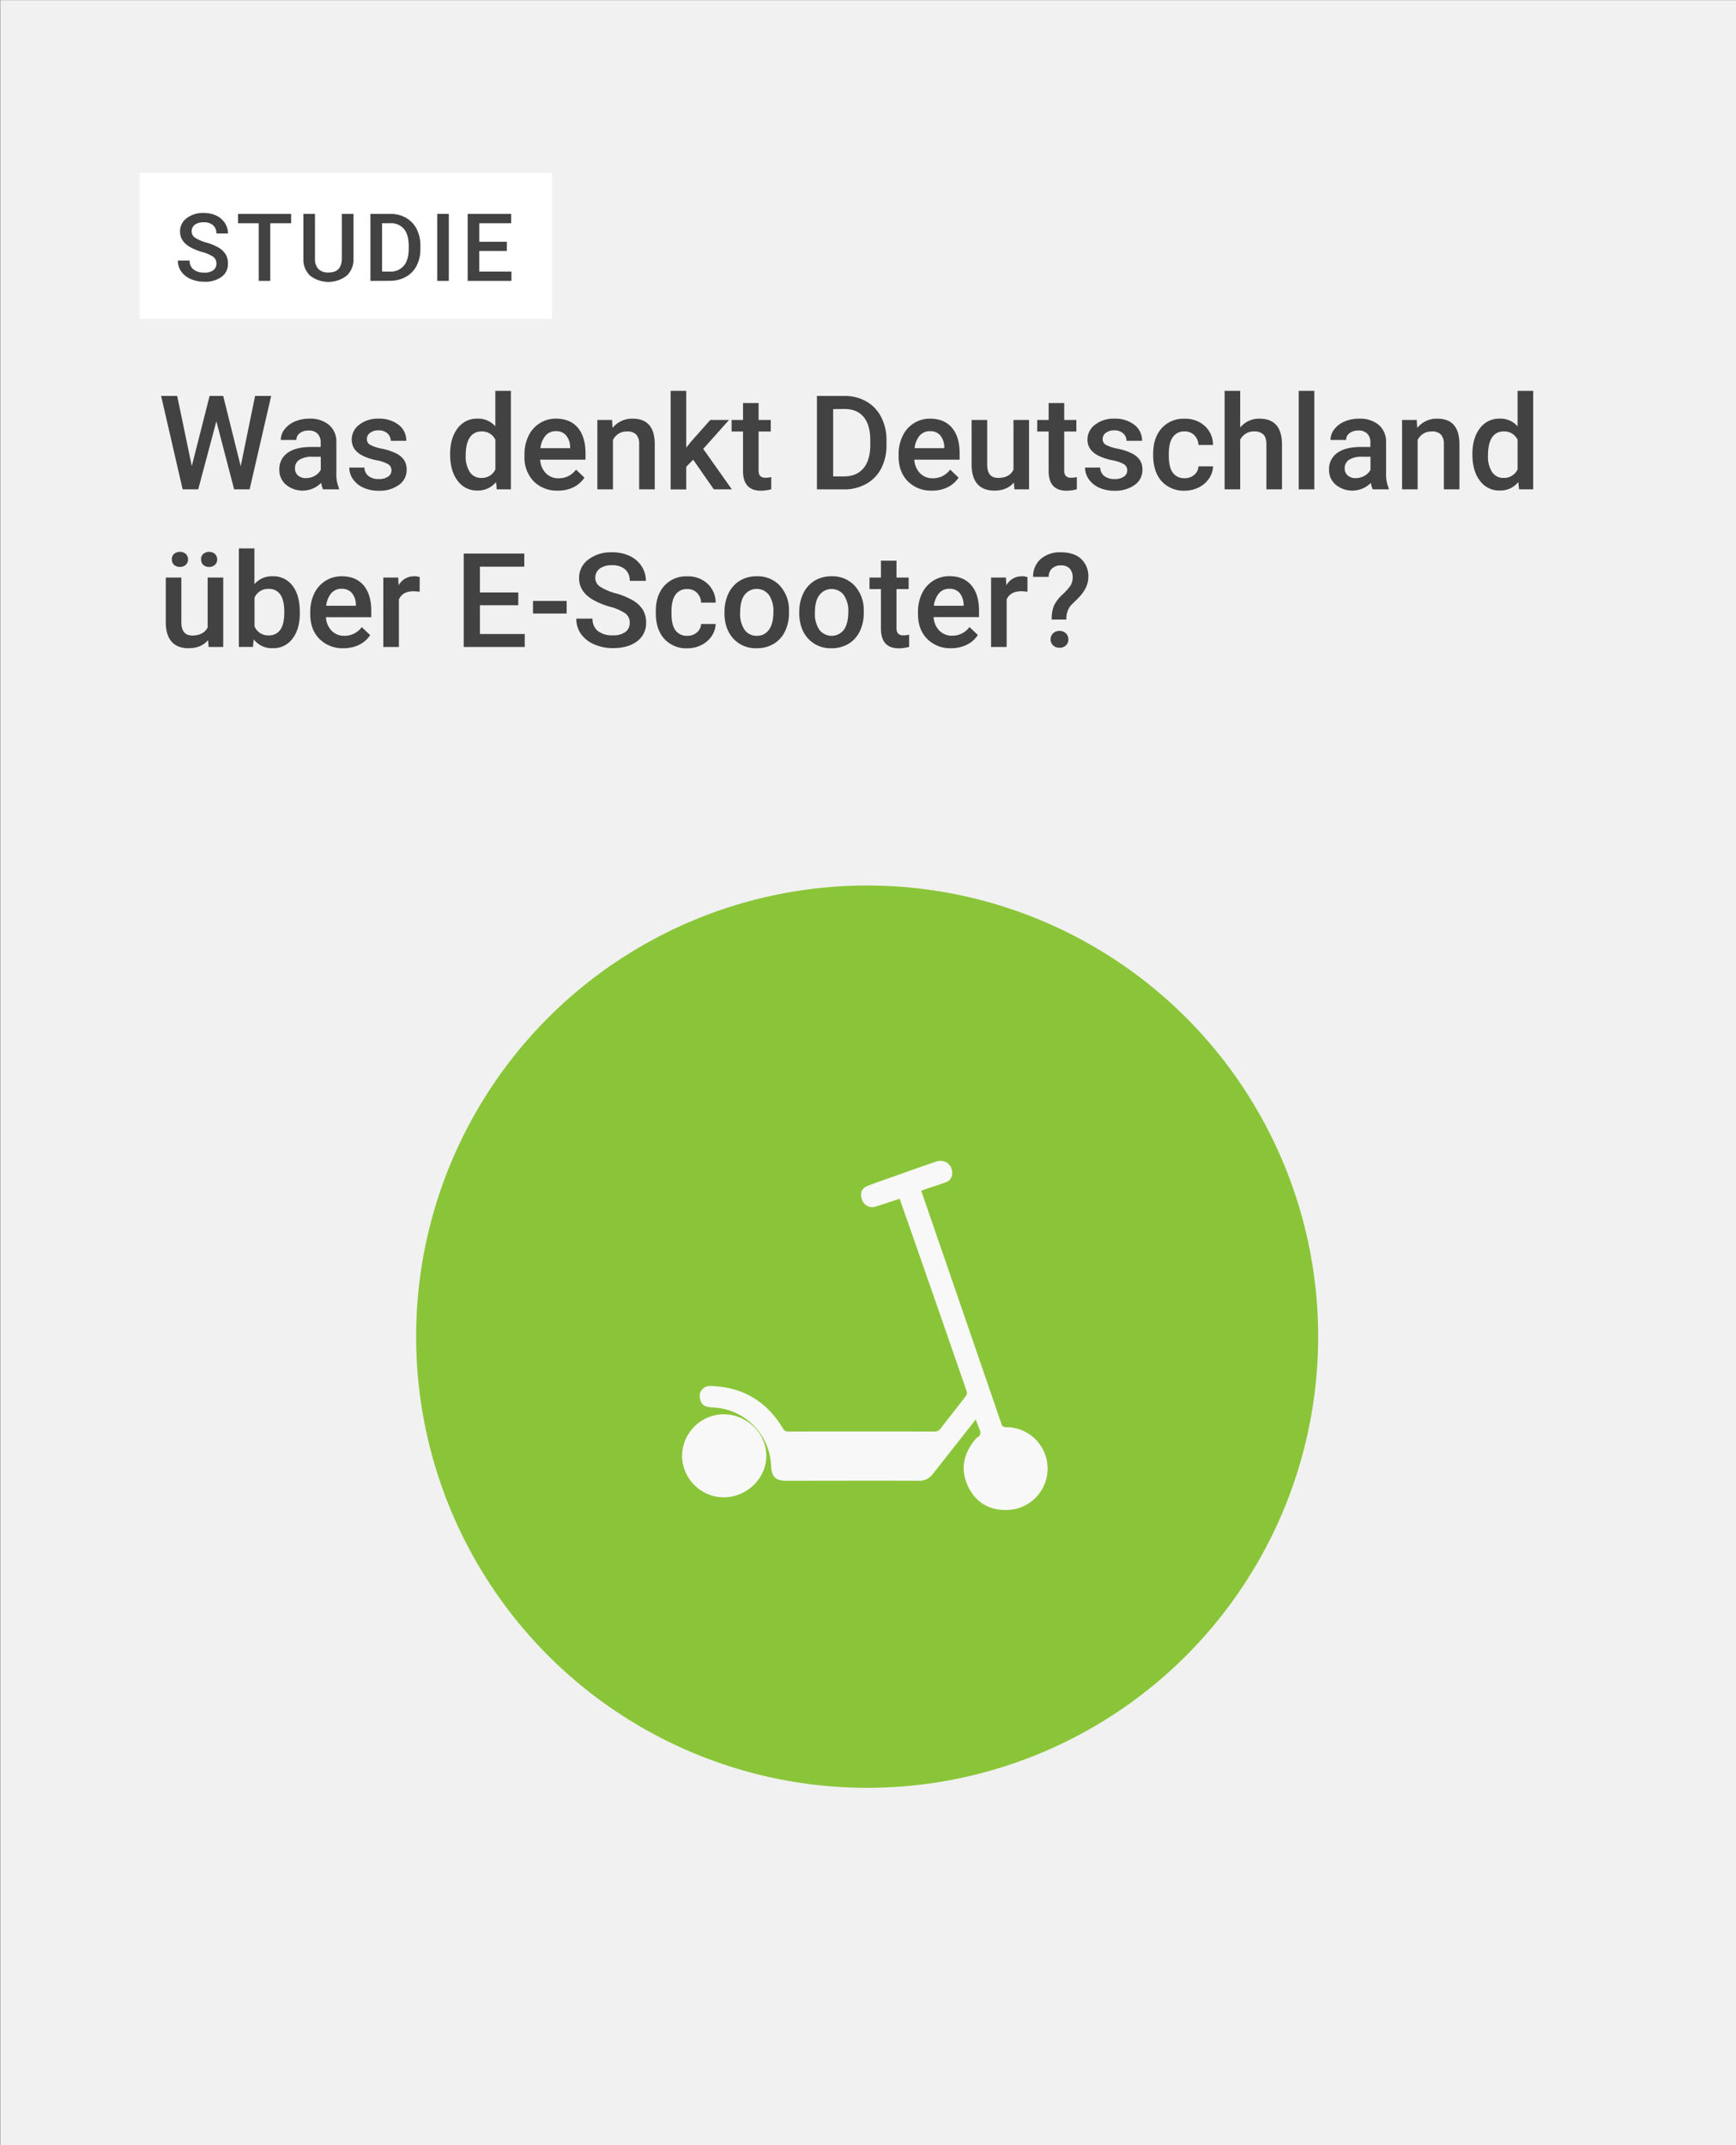 <svg xmlns="http://www.w3.org/2000/svg" xmlns:xlink="http://www.w3.org/1999/xlink" viewBox="0 0 714 882"><rect x="0" y="0" width="714" height="882" fill="#808080" stroke="none"/><defs><clipPath id="a"><rect x="-1380.06" y="1413.27" width="1199" height="630" transform="translate(-1561.12 3456.55) rotate(-180)" fill="#f2f2f3"/></clipPath><clipPath id="b"><rect x="-1380.06" y="701.27" width="1199" height="630" transform="translate(-1561.12 2032.55) rotate(-180)" fill="#f2f2f3"/></clipPath><clipPath id="c"><rect x="-1380.06" y="21.27" width="1199" height="630" transform="translate(-1561.12 672.55) rotate(-180)" fill="#f2f2f3"/></clipPath></defs><title>Thumbnail</title><rect x="-1380.06" y="1413.27" width="1199" height="630" transform="translate(-1561.12 3456.55) rotate(-180)" fill="#f2f2f3"/><g clip-path="url(#a)"><path d="M-97.39-169.14,39-161.27A258.48,258.48,0,0,1,255.07-18.89l114.47,228.3L352,548.77h0L-463.26,18.17Z" fill="#b9d1d3"/><path d="M630.6,730.09,810,1087.84a260.06,260.06,0,0,1,23.48,162.42L301.67,1522.5,352,548.77h0Z" fill="#9ddcf9"/><polygon points="352.5 548.77 370.03 209.41 631.09 730.09 352.5 548.77" fill="#52c2cf"/></g><rect x="-1380.06" y="701.27" width="1199" height="630" transform="translate(-1561.12 2032.55) rotate(-180)" fill="#f2f2f3"/><g clip-path="url(#b)"><path d="M630.6,18.09,810,375.84a260.06,260.06,0,0,1,23.48,162.42L301.67,810.5,352-163.23h0Z" fill="#9ddcf9"/><polygon points="352.5 -163.23 370.03 -502.59 631.09 18.09 352.5 -163.23" fill="#52c2cf"/><path d="M834,538.26a259.59,259.59,0,0,1-38.33,96.54L269.73,1438.33,302.17,810.5Z" fill="#53a3e5"/></g><rect x="-1380.06" y="21.27" width="1199" height="630" transform="translate(-1561.12 672.55) rotate(-180)" fill="#f2f2f3"/><g clip-path="url(#c)"><path d="M630.6-661.91,810-304.16a260.06,260.06,0,0,1,23.48,162.42L301.67,130.5,352-843.23h0Z" fill="#9ddcf9"/><path d="M-692.88,598.81,23.78,231.91-3.09,751.72-128.82,943.83c-3.4,5.2-7,10.21-10.83,15l-61.76-40.19Z" fill="#c2e356"/><path d="M834-141.74A259.59,259.59,0,0,1,795.62-45.2L269.73,758.33,302.17,130.5Z" fill="#53a3e5"/></g><rect x="0.15" y="0.08" width="714" height="882" fill="#f1f1f1"/><path d="M99,191.7l5.91-28.9h6.62l-8.86,38.4H96.3l-7.31-28-7.46,28H75.12l-8.85-38.4h6.61l6,28.85,7.33-28.85h5.59Z" fill="#424242"/><path d="M132.84,201.2a10.41,10.41,0,0,1-.74-2.67,10.78,10.78,0,0,1-14.5.74,7.82,7.82,0,0,1-2.71-6.06,8.11,8.11,0,0,1,3.38-7q3.39-2.44,9.69-2.44h3.93v-1.88a5,5,0,0,0-1.24-3.54,4.89,4.89,0,0,0-3.77-1.33,5.62,5.62,0,0,0-3.58,1.09,3.4,3.4,0,0,0-1.4,2.78h-6.41a7.12,7.12,0,0,1,1.56-4.39,10.39,10.39,0,0,1,4.23-3.2,14.89,14.89,0,0,1,6-1.16,12,12,0,0,1,8,2.52,9,9,0,0,1,3.06,7.08V194.6a14.62,14.62,0,0,0,1.08,6.15v.45Zm-7-4.62a7.37,7.37,0,0,0,3.58-.92,6.18,6.18,0,0,0,2.51-2.48V187.8h-3.45a9.4,9.4,0,0,0-5.35,1.24,4,4,0,0,0-1.8,3.51,3.74,3.74,0,0,0,1.23,2.94A4.74,4.74,0,0,0,125.8,196.58Z" fill="#424242"/><path d="M161,193.44a2.91,2.91,0,0,0-1.41-2.61,15.29,15.29,0,0,0-4.68-1.58,24.4,24.4,0,0,1-5.46-1.74c-3.2-1.55-4.79-3.79-4.79-6.72a7.58,7.58,0,0,1,3.11-6.17,12.25,12.25,0,0,1,7.91-2.48,12.77,12.77,0,0,1,8.26,2.53,8,8,0,0,1,3.15,6.57h-6.4a4,4,0,0,0-1.37-3.08,5.3,5.3,0,0,0-3.64-1.22,5.65,5.65,0,0,0-3.44,1,3.08,3.08,0,0,0-1.34,2.61,2.62,2.62,0,0,0,1.24,2.3,17.22,17.22,0,0,0,5,1.64,24,24,0,0,1,5.92,2,8.44,8.44,0,0,1,3.19,2.76,7,7,0,0,1,1,3.9,7.43,7.43,0,0,1-3.19,6.24,13.58,13.58,0,0,1-8.35,2.38,14.78,14.78,0,0,1-6.25-1.26,10.3,10.3,0,0,1-4.27-3.48,8.26,8.26,0,0,1-1.53-4.78h6.22a4.54,4.54,0,0,0,1.71,3.5,6.65,6.65,0,0,0,4.19,1.22,6.49,6.49,0,0,0,3.85-1A3,3,0,0,0,161,193.44Z" fill="#424242"/><path d="M185.13,186.72q0-6.58,3.06-10.59a9.8,9.8,0,0,1,8.2-4,9.32,9.32,0,0,1,7.33,3.16V160.7h6.4v40.5h-5.8l-.31-3a9.46,9.46,0,0,1-7.68,3.48,9.73,9.73,0,0,1-8.1-4Q185.13,193.66,185.13,186.72Zm6.41.55a11.84,11.84,0,0,0,1.67,6.79A5.43,5.43,0,0,0,198,196.5a6.07,6.07,0,0,0,5.75-3.5V180.81a6,6,0,0,0-5.7-3.42,5.49,5.49,0,0,0-4.8,2.46Q191.54,182.33,191.54,187.27Z" fill="#424242"/><path d="M229.37,201.72a13.27,13.27,0,0,1-9.87-3.83,14,14,0,0,1-3.79-10.22v-.79a17.15,17.15,0,0,1,1.65-7.64A12.54,12.54,0,0,1,222,174a12.22,12.22,0,0,1,6.64-1.87q5.84,0,9,3.72t3.18,10.52V189H222.17a8.59,8.59,0,0,0,2.36,5.59,7.1,7.1,0,0,0,5.21,2.06,8.67,8.67,0,0,0,7.17-3.56l3.46,3.29a11.54,11.54,0,0,1-4.58,4A14.28,14.28,0,0,1,229.37,201.72Zm-.76-24.44a5.4,5.4,0,0,0-4.26,1.85,9.57,9.57,0,0,0-2.07,5.14h12.21v-.48a7.74,7.74,0,0,0-1.72-4.86A5.34,5.34,0,0,0,228.61,177.28Z" fill="#424242"/><path d="M251.73,172.67l.19,3.29a10.24,10.24,0,0,1,8.3-3.82q8.91,0,9.07,10.2V201.2h-6.4V182.71a5.88,5.88,0,0,0-1.18-4,4.92,4.92,0,0,0-3.83-1.3,6.17,6.17,0,0,0-5.78,3.5V201.2h-6.41V172.67Z" fill="#424242"/><path d="M285.09,189l-2.85,2.93v9.31h-6.41V160.7h6.41v23.36l2-2.51,7.89-8.88h7.7l-10.6,11.89L301,201.2h-7.41Z" fill="#424242"/><path d="M312,165.73v6.94h5v4.74h-5v15.93a3.52,3.52,0,0,0,.65,2.36,3,3,0,0,0,2.31.72,10.21,10.21,0,0,0,2.24-.26v5a16,16,0,0,1-4.22.6q-7.38,0-7.38-8.14V177.41h-4.7v-4.74h4.7v-6.94Z" fill="#424242"/><path d="M336,201.2V162.8h11.34a17.81,17.81,0,0,1,9,2.27,15.48,15.48,0,0,1,6.1,6.44,20.39,20.39,0,0,1,2.16,9.54V183a20.33,20.33,0,0,1-2.17,9.59,15.26,15.26,0,0,1-6.2,6.38,18.53,18.53,0,0,1-9.21,2.25Zm6.67-33v27.69h4.35q5.25,0,8.05-3.28t2.87-9.43V181q0-6.24-2.72-9.54t-7.88-3.3Z" fill="#424242"/><path d="M383.25,201.72a13.27,13.27,0,0,1-9.87-3.83q-3.79-3.84-3.79-10.22v-.79a17.15,17.15,0,0,1,1.65-7.64,12.54,12.54,0,0,1,4.63-5.23,12.22,12.22,0,0,1,6.64-1.87q5.83,0,9,3.72t3.18,10.52V189H376.05a8.59,8.59,0,0,0,2.36,5.59,7.1,7.1,0,0,0,5.21,2.06,8.67,8.67,0,0,0,7.17-3.56l3.46,3.29a11.54,11.54,0,0,1-4.58,4A14.34,14.34,0,0,1,383.25,201.72Zm-.76-24.44a5.4,5.4,0,0,0-4.26,1.85,9.57,9.57,0,0,0-2.07,5.14h12.21v-.48a7.74,7.74,0,0,0-1.72-4.86A5.34,5.34,0,0,0,382.49,177.28Z" fill="#424242"/><path d="M417,198.4c-1.88,2.22-4.55,3.32-8,3.32q-4.64,0-7-2.71t-2.39-7.86V172.67h6.41v18.4q0,5.43,4.51,5.43c3.11,0,5.21-1.11,6.3-3.35V172.67h6.41V201.2h-6Z" fill="#424242"/><path d="M437.7,165.73v6.94h5v4.74h-5v15.93a3.52,3.52,0,0,0,.65,2.36,3,3,0,0,0,2.3.72,10.14,10.14,0,0,0,2.24-.26v5a15.9,15.9,0,0,1-4.21.6q-7.4,0-7.39-8.14V177.41H426.6v-4.74h4.69v-6.94Z" fill="#424242"/><path d="M463.62,193.44a2.91,2.91,0,0,0-1.41-2.61,15.29,15.29,0,0,0-4.68-1.58,24.4,24.4,0,0,1-5.46-1.74q-4.8-2.32-4.8-6.72a7.6,7.6,0,0,1,3.11-6.17,12.27,12.27,0,0,1,7.91-2.48,12.79,12.79,0,0,1,8.27,2.53,8,8,0,0,1,3.15,6.57H463.3a4,4,0,0,0-1.37-3.08,5.29,5.29,0,0,0-3.64-1.22,5.69,5.69,0,0,0-3.44,1,3.07,3.07,0,0,0-1.33,2.61,2.6,2.6,0,0,0,1.24,2.3,17.11,17.11,0,0,0,5,1.64,24.18,24.18,0,0,1,5.92,2,8.52,8.52,0,0,1,3.19,2.76,7,7,0,0,1,1,3.9,7.43,7.43,0,0,1-3.19,6.24,13.61,13.61,0,0,1-8.36,2.38,14.81,14.81,0,0,1-6.25-1.26,10.37,10.37,0,0,1-4.27-3.48,8.26,8.26,0,0,1-1.53-4.78h6.22a4.51,4.51,0,0,0,1.72,3.5,6.63,6.63,0,0,0,4.19,1.22,6.49,6.49,0,0,0,3.85-1A3,3,0,0,0,463.62,193.44Z" fill="#424242"/><path d="M487.22,196.61a5.81,5.81,0,0,0,4-1.4,4.78,4.78,0,0,0,1.69-3.45h6a9.4,9.4,0,0,1-1.66,5,10.91,10.91,0,0,1-4.22,3.65,12.62,12.62,0,0,1-5.74,1.34,12.19,12.19,0,0,1-9.5-3.87q-3.49-3.89-3.5-10.71v-.66q0-6.51,3.48-10.43a12,12,0,0,1,9.49-3.91,11.7,11.7,0,0,1,8.29,3,10.57,10.57,0,0,1,3.36,7.79h-6a5.87,5.87,0,0,0-1.68-4,5.4,5.4,0,0,0-4-1.58,5.61,5.61,0,0,0-4.8,2.26q-1.69,2.25-1.71,6.84v1c0,3.09.55,5.4,1.67,6.92A5.64,5.64,0,0,0,487.22,196.61Z" fill="#424242"/><path d="M510.08,175.78a10,10,0,0,1,7.93-3.64q9.13,0,9.26,10.41V201.2h-6.41V182.79c0-2-.42-3.36-1.28-4.18a5.2,5.2,0,0,0-3.75-1.22,6.17,6.17,0,0,0-5.75,3.42V201.2h-6.41V160.7h6.41Z" fill="#424242"/><path d="M540.56,201.2h-6.41V160.7h6.41Z" fill="#424242"/><path d="M564.58,201.2a10,10,0,0,1-.74-2.67,10.78,10.78,0,0,1-14.5.74,7.83,7.83,0,0,1-2.72-6.06,8.09,8.09,0,0,1,3.39-7q3.39-2.44,9.69-2.44h3.93v-1.88a5,5,0,0,0-1.24-3.54,4.9,4.9,0,0,0-3.77-1.33,5.67,5.67,0,0,0-3.59,1.09,3.39,3.39,0,0,0-1.39,2.78h-6.41a7.12,7.12,0,0,1,1.56-4.39,10.26,10.26,0,0,1,4.23-3.2,14.89,14.89,0,0,1,6-1.16,12,12,0,0,1,8,2.52,9,9,0,0,1,3.06,7.08V194.6a14.62,14.62,0,0,0,1.08,6.15v.45Zm-7-4.62a7.33,7.33,0,0,0,3.57-.92,6.15,6.15,0,0,0,2.52-2.48V187.8h-3.45a9.44,9.44,0,0,0-5.36,1.24,4,4,0,0,0-1.79,3.51,3.74,3.74,0,0,0,1.23,2.94A4.73,4.73,0,0,0,557.54,196.58Z" fill="#424242"/><path d="M582.69,172.67l.19,3.29a10.25,10.25,0,0,1,8.3-3.82q8.91,0,9.07,10.2V201.2h-6.4V182.71a5.83,5.83,0,0,0-1.18-4,4.92,4.92,0,0,0-3.83-1.3,6.17,6.17,0,0,0-5.78,3.5V201.2h-6.4V172.67Z" fill="#424242"/><path d="M605.58,186.72q0-6.58,3.06-10.59a9.8,9.8,0,0,1,8.2-4,9.31,9.31,0,0,1,7.33,3.16V160.7h6.41v40.5h-5.8l-.32-3a9.44,9.44,0,0,1-7.67,3.48,9.74,9.74,0,0,1-8.11-4Q605.58,193.66,605.58,186.72Zm6.41.55a11.84,11.84,0,0,0,1.67,6.79,5.43,5.43,0,0,0,4.76,2.44,6.06,6.06,0,0,0,5.75-3.5V180.81a6,6,0,0,0-5.7-3.42,5.49,5.49,0,0,0-4.8,2.46Q612,182.33,612,187.27Z" fill="#424242"/><path d="M85.57,263.2c-1.89,2.22-4.56,3.32-8,3.32-3.09,0-5.44-.9-7-2.71s-2.38-4.43-2.38-7.86V237.47h6.4v18.4c0,3.62,1.51,5.43,4.51,5.43s5.21-1.11,6.31-3.35V237.47h6.4V266h-6ZM70.67,230a3,3,0,0,1,.88-2.22,3.8,3.8,0,0,1,4.89,0,3,3,0,0,1,.9,2.22,3,3,0,0,1-.9,2.21,3.77,3.77,0,0,1-4.89,0A3,3,0,0,1,70.67,230Zm12,0a3,3,0,0,1,.88-2.21,3.77,3.77,0,0,1,4.89,0,3.18,3.18,0,0,1,0,4.43,3.77,3.77,0,0,1-4.89,0A3,3,0,0,1,82.72,230Z" fill="#424242"/><path d="M123.32,252q0,6.64-3,10.57a9.67,9.67,0,0,1-8.16,3.93,9.31,9.31,0,0,1-7.81-3.61l-.31,3.09h-5.8V225.5h6.4v14.71a9.29,9.29,0,0,1,7.46-3.27,9.77,9.77,0,0,1,8.2,3.87q3,3.88,3,10.84Zm-6.4-.55q0-4.65-1.64-7a5.43,5.43,0,0,0-4.74-2.32,6,6,0,0,0-5.86,3.63v11.76a6,6,0,0,0,5.91,3.72,5.42,5.42,0,0,0,4.64-2.24q1.63-2.24,1.69-6.78Z" fill="#424242"/><path d="M141.25,266.52a13.27,13.27,0,0,1-9.87-3.83q-3.78-3.84-3.78-10.22v-.79a17.15,17.15,0,0,1,1.64-7.64,12.54,12.54,0,0,1,4.63-5.23,12.23,12.23,0,0,1,6.65-1.87q5.82,0,9,3.72t3.18,10.52v2.58H134.06a8.54,8.54,0,0,0,2.36,5.59,7.06,7.06,0,0,0,5.2,2.06,8.67,8.67,0,0,0,7.17-3.56l3.46,3.29a11.48,11.48,0,0,1-4.58,4A14.28,14.28,0,0,1,141.25,266.52Zm-.76-24.44a5.4,5.4,0,0,0-4.26,1.85,9.57,9.57,0,0,0-2.07,5.14h12.21v-.48a7.79,7.79,0,0,0-1.71-4.86A5.38,5.38,0,0,0,140.49,242.08Z" fill="#424242"/><path d="M172.6,243.32a15.86,15.86,0,0,0-2.61-.21q-4.4,0-5.93,3.37V266h-6.41V237.47h6.12l.16,3.19a7.22,7.22,0,0,1,6.43-3.72,5.92,5.92,0,0,1,2.27.37Z" fill="#424242"/><path d="M213.16,248.86H197.39v11.81h18.43V266h-25.1V227.6h24.92V233H197.39v10.6h15.77Z" fill="#424242"/><path d="M233.06,252.26H219.22v-5.17h13.84Z" fill="#424242"/><path d="M259,256.11a4.64,4.64,0,0,0-1.78-3.9,21.3,21.3,0,0,0-6.42-2.77,31.45,31.45,0,0,1-7.39-3.11q-5.23-3.3-5.24-8.6a9.38,9.38,0,0,1,3.78-7.65,15.34,15.34,0,0,1,9.82-3,16.71,16.71,0,0,1,7.15,1.47,11.81,11.81,0,0,1,4.93,4.21,10.83,10.83,0,0,1,1.79,6.05H259a6,6,0,0,0-1.89-4.71,7.8,7.8,0,0,0-5.39-1.7,8.16,8.16,0,0,0-5.08,1.4,4.65,4.65,0,0,0-1.8,3.9,4.2,4.2,0,0,0,2,3.52,22.22,22.22,0,0,0,6.43,2.74,29.4,29.4,0,0,1,7.2,3,11.36,11.36,0,0,1,4,3.9,10.11,10.11,0,0,1,1.27,5.15,9.16,9.16,0,0,1-3.68,7.64q-3.67,2.83-10,2.83a18.72,18.72,0,0,1-7.66-1.54,12.86,12.86,0,0,1-5.43-4.26,10.63,10.63,0,0,1-1.94-6.33h6.67a6.23,6.23,0,0,0,2.16,5.07,9.51,9.51,0,0,0,6.2,1.79,8.22,8.22,0,0,0,5.23-1.41A4.56,4.56,0,0,0,259,256.11Z" fill="#424242"/><path d="M282.66,261.41a5.79,5.79,0,0,0,4-1.4,4.75,4.75,0,0,0,1.69-3.45h6a9.49,9.49,0,0,1-1.66,5,11.05,11.05,0,0,1-4.22,3.65,12.66,12.66,0,0,1-5.75,1.34,12.16,12.16,0,0,1-9.49-3.87q-3.51-3.88-3.51-10.71v-.66q0-6.51,3.48-10.43a12.06,12.06,0,0,1,9.49-3.91,11.76,11.76,0,0,1,8.3,3,10.68,10.68,0,0,1,3.36,7.8h-6a5.9,5.9,0,0,0-1.67-4,5.42,5.42,0,0,0-4-1.58,5.66,5.66,0,0,0-4.8,2.25q-1.68,2.26-1.71,6.85v1q0,4.64,1.67,6.92A5.64,5.64,0,0,0,282.66,261.41Z" fill="#424242"/><path d="M298,251.47a16.79,16.79,0,0,1,1.66-7.56,12.2,12.2,0,0,1,4.66-5.17,13.21,13.21,0,0,1,6.91-1.8,12.47,12.47,0,0,1,9.38,3.72,14.62,14.62,0,0,1,3.89,9.86l0,1.5a17,17,0,0,1-1.62,7.54,12,12,0,0,1-4.64,5.14,13.18,13.18,0,0,1-7,1.82,12.39,12.39,0,0,1-9.67-4q-3.63-4-3.62-10.72Zm6.4.55a11.54,11.54,0,0,0,1.82,6.9,5.93,5.93,0,0,0,5.07,2.49,5.85,5.85,0,0,0,5-2.53q1.82-2.53,1.81-7.41a11.35,11.35,0,0,0-1.86-6.86,6.27,6.27,0,0,0-10,0C305,246.23,304.41,248.72,304.41,252Z" fill="#424242"/><path d="M328.75,251.47a16.79,16.79,0,0,1,1.66-7.56,12.23,12.23,0,0,1,4.67-5.17,13.18,13.18,0,0,1,6.91-1.8,12.45,12.45,0,0,1,9.37,3.72,14.58,14.58,0,0,1,3.89,9.86l0,1.5a16.84,16.84,0,0,1-1.63,7.54A11.88,11.88,0,0,1,349,264.7a13.15,13.15,0,0,1-7,1.82,12.35,12.35,0,0,1-9.66-4q-3.63-4-3.63-10.72Zm6.41.55a11.47,11.47,0,0,0,1.82,6.9,6.35,6.35,0,0,0,10.11,0c1.2-1.69,1.81-4.16,1.81-7.41a11.35,11.35,0,0,0-1.86-6.86,6.28,6.28,0,0,0-10,0C335.77,246.23,335.16,248.72,335.16,252Z" fill="#424242"/><path d="M368.72,230.53v6.94h5v4.74h-5v15.93a3.52,3.52,0,0,0,.65,2.36,3,3,0,0,0,2.31.72,10.21,10.21,0,0,0,2.24-.26v5a16,16,0,0,1-4.22.6q-7.38,0-7.38-8.14V242.21h-4.7v-4.74h4.7v-6.94Z" fill="#424242"/><path d="M391.21,266.52a13.27,13.27,0,0,1-9.87-3.83q-3.78-3.84-3.78-10.22v-.79A17.28,17.28,0,0,1,379.2,244a12.54,12.54,0,0,1,4.63-5.23,12.23,12.23,0,0,1,6.65-1.87q5.82,0,9,3.72t3.18,10.52v2.58H384a8.54,8.54,0,0,0,2.36,5.59,7.08,7.08,0,0,0,5.2,2.06,8.7,8.7,0,0,0,7.18-3.56l3.45,3.29a11.48,11.48,0,0,1-4.58,4A14.28,14.28,0,0,1,391.21,266.52Zm-.76-24.44a5.4,5.4,0,0,0-4.26,1.85,9.57,9.57,0,0,0-2.07,5.14h12.21v-.48a7.79,7.79,0,0,0-1.71-4.86A5.36,5.36,0,0,0,390.45,242.08Z" fill="#424242"/><path d="M422.57,243.32a16,16,0,0,0-2.61-.21q-4.41,0-5.94,3.37V266h-6.4V237.47h6.11l.16,3.19a7.22,7.22,0,0,1,6.43-3.72,5.92,5.92,0,0,1,2.27.37Z" fill="#424242"/><path d="M432.56,254.74a14.84,14.84,0,0,1,.87-5.6,14.69,14.69,0,0,1,3.44-4.58,26.29,26.29,0,0,0,3.26-3.55,6.23,6.23,0,0,0,1.05-3.47,5.31,5.31,0,0,0-1.23-3.78,4.67,4.67,0,0,0-3.59-1.3,5.19,5.19,0,0,0-3.66,1.27,4.48,4.48,0,0,0-1.38,3.46h-6.41a9.49,9.49,0,0,1,3.18-7.4,12.15,12.15,0,0,1,8.27-2.71c3.53,0,6.28.89,8.26,2.69a9.62,9.62,0,0,1,3,7.52q0,4.31-4,8.47l-3.24,3.2a8.71,8.71,0,0,0-1.8,5.78Zm-.45,8.18a3.37,3.37,0,0,1,1-2.51,3.63,3.63,0,0,1,2.63-1,3.57,3.57,0,0,1,2.67,1,3.39,3.39,0,0,1,1,2.48,3.33,3.33,0,0,1-.95,2.42,3.58,3.58,0,0,1-2.69,1,3.51,3.51,0,0,1-2.67-1A3.33,3.33,0,0,1,432.11,262.92Z" fill="#424242"/><rect x="57.46" y="71.08" width="169.54" height="60" fill="#fff"/><path d="M89,108.4a3.34,3.34,0,0,0-1.28-2.8,15.29,15.29,0,0,0-4.61-2,22.3,22.3,0,0,1-5.3-2.23c-2.51-1.58-3.76-3.63-3.76-6.17a6.72,6.72,0,0,1,2.71-5.49,11,11,0,0,1,7-2.15,12,12,0,0,1,5.13,1.05,8.51,8.51,0,0,1,3.54,3A7.75,7.75,0,0,1,93.76,96H89a4.33,4.33,0,0,0-1.36-3.38,5.55,5.55,0,0,0-3.87-1.22,5.82,5.82,0,0,0-3.64,1,3.35,3.35,0,0,0-1.3,2.8,3,3,0,0,0,1.4,2.53,16.52,16.52,0,0,0,4.62,2A21.07,21.07,0,0,1,90,101.86a8.34,8.34,0,0,1,2.86,2.8,7.37,7.37,0,0,1,.9,3.7,6.55,6.55,0,0,1-2.64,5.48,11.41,11.41,0,0,1-7.16,2,13.48,13.48,0,0,1-5.5-1.11,9.29,9.29,0,0,1-3.9-3.06,7.66,7.66,0,0,1-1.39-4.54H78a4.44,4.44,0,0,0,1.55,3.63A6.8,6.8,0,0,0,84,112.09a5.94,5.94,0,0,0,3.76-1A3.28,3.28,0,0,0,89,108.4Z" fill="#424242"/><path d="M119.75,91.8h-8.59v23.7h-4.75V91.8H97.9V87.94h21.85Z" fill="#424242"/><path d="M145.38,87.94v18.42a8.93,8.93,0,0,1-2.81,7,12.29,12.29,0,0,1-15,0,9,9,0,0,1-2.79-7V87.94h4.77v18.44a5.89,5.89,0,0,0,1.4,4.22,5.48,5.48,0,0,0,4.13,1.45q5.52,0,5.52-5.83V87.94Z" fill="#424242"/><path d="M152.35,115.5V87.94h8.14A12.81,12.81,0,0,1,167,89.57a11.1,11.1,0,0,1,4.38,4.62A14.59,14.59,0,0,1,172.9,101v1.38a14.62,14.62,0,0,1-1.56,6.89,11,11,0,0,1-4.44,4.58,13.41,13.41,0,0,1-6.62,1.61Zm4.79-23.7v19.87h3.12a7.18,7.18,0,0,0,5.78-2.35c1.35-1.57,2-3.83,2.06-6.77V101q0-4.48-1.95-6.85a6.91,6.91,0,0,0-5.66-2.37Z" fill="#424242"/><path d="M184.59,115.5h-4.77V87.94h4.77Z" fill="#424242"/><path d="M208.44,103.2H197.12v8.47h13.23v3.83h-18V87.94h17.89V91.8h-13.1v7.61h11.32Z" fill="#424242"/><circle cx="356.65" cy="549.58" r="185.5" fill="#8ac539"/><path d="M401.35,583.57l-12.77,16.24c-1.65,2.1-3.29,4.21-5,6.31a6.6,6.6,0,0,1-5.56,2.7c-18.21-.07-36.43,0-54.64,0-4.36,0-6-1.61-6.23-6a25,25,0,0,0-23.88-24.13c-3.54-.2-4.65-.91-5.29-3.38a4.15,4.15,0,0,1,4.15-5.45c13.05.33,23,6.06,29.77,17.27a2.5,2.5,0,0,0,2.48,1.46q29.94-.06,59.89,0a2.86,2.86,0,0,0,2.58-1.23c3.44-4.49,7-8.9,10.42-13.39a2.15,2.15,0,0,0,.38-1.73Q384,532.73,370.18,493.33a2.85,2.85,0,0,0-.24-.42c-3.17,1-6.36,2.11-9.58,3.11a4.41,4.41,0,0,1-5.92-3.13c-.78-2.41,0-4.35,2.34-5.28,3.44-1.35,7-2.54,10.44-3.77,5.86-2.07,11.71-4.16,17.59-6.18,3.5-1.21,6.55.73,6.78,4.22a3.81,3.81,0,0,1-2.76,4.28c-2.66,1-5.36,1.81-8,2.72-.63.21-1.24.46-1.94.71,1.66,4.8,3.28,9.51,4.9,14.22q14.06,40.77,28.07,81.56a1.73,1.73,0,0,0,1.91,1.42,17,17,0,0,1,.13,34.06c-7.11.09-12.58-3.17-15.68-9.57-3.27-6.76-2.12-13.2,2.55-19a4.15,4.15,0,0,1,1-1.12c1.91-1.07,1.63-2.47.85-4.1A36.17,36.17,0,0,1,401.35,583.57Z" fill="#f8f8f8"/><path d="M280.53,598.56a17.24,17.24,0,0,1,17.13-17.07c9.61.06,17.55,7.8,17.53,17.09s-8.07,17.14-17.7,17.06A17.24,17.24,0,0,1,280.53,598.56Z" fill="#f8f8f8"/></svg>